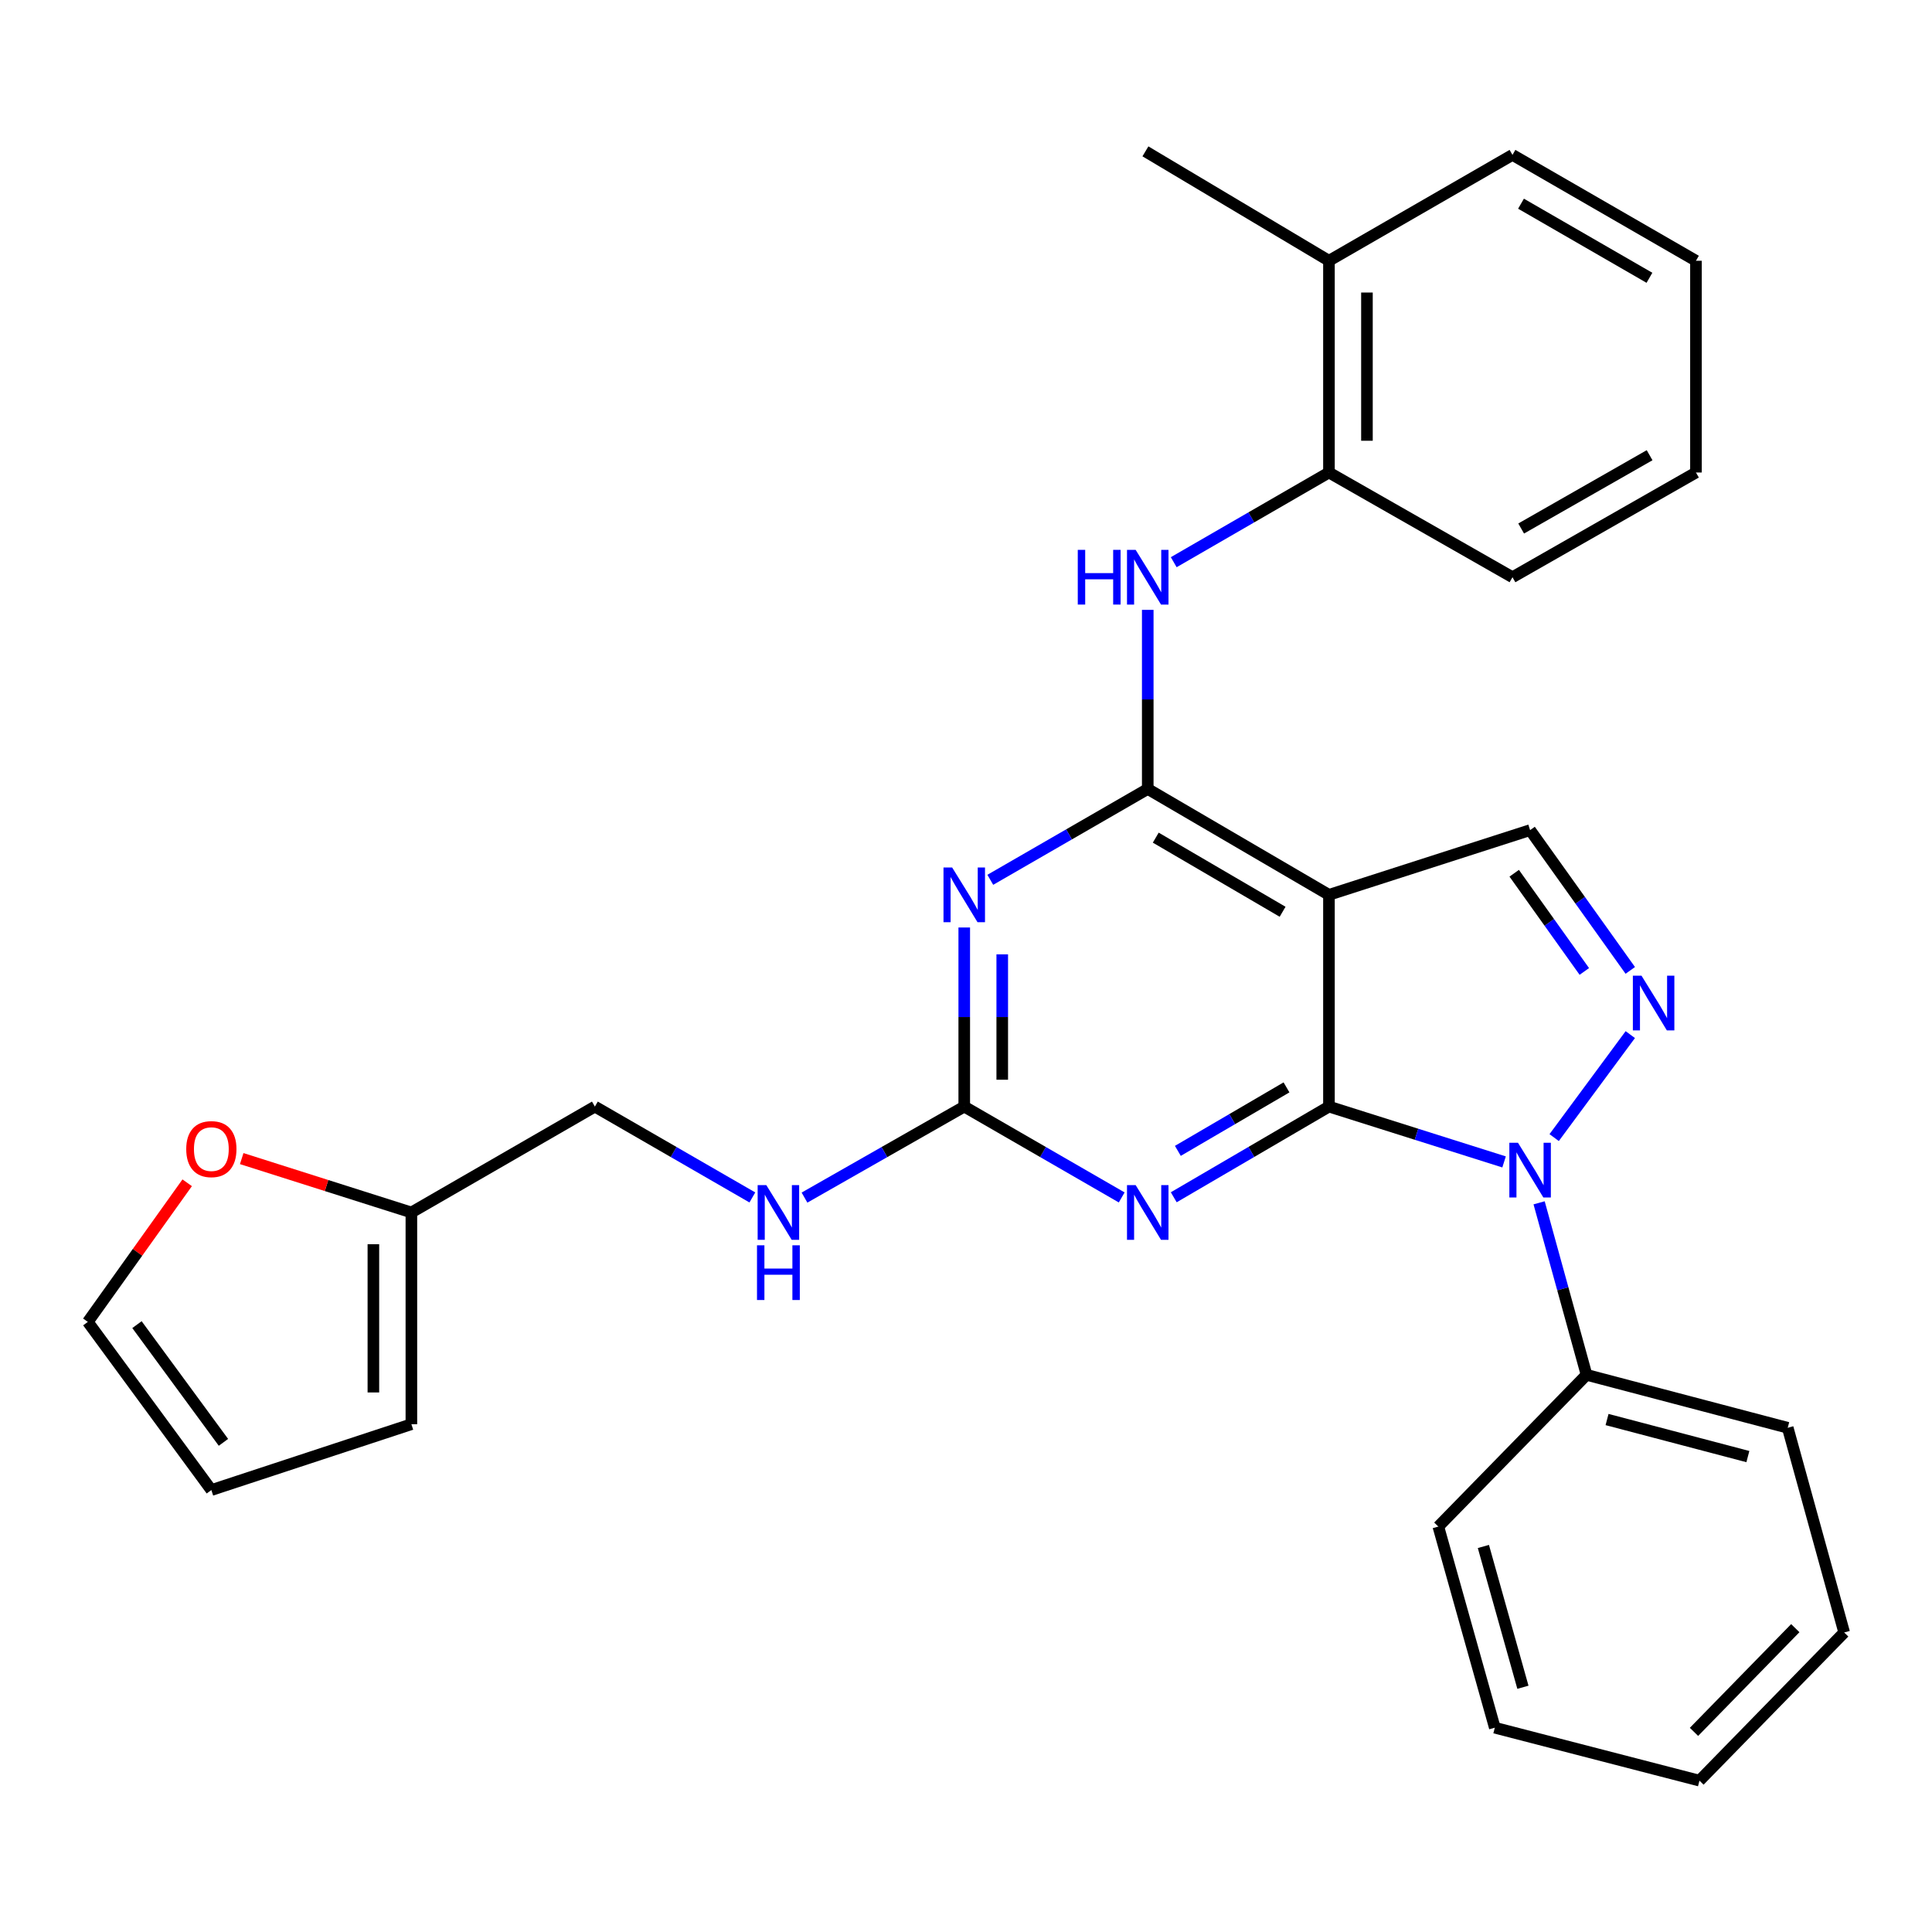 <?xml version='1.0' encoding='iso-8859-1'?>
<svg version='1.1' baseProfile='full'
              xmlns='http://www.w3.org/2000/svg'
                      xmlns:rdkit='http://www.rdkit.org/xml'
                      xmlns:xlink='http://www.w3.org/1999/xlink'
                  xml:space='preserve'
width='1000px' height='1000px' viewBox='0 0 1000 1000'>
<!-- END OF HEADER -->
<rect style='opacity:1.0;fill:#FFFFFF;stroke:none' width='1000' height='1000' x='0' y='0'> </rect>
<path class='bond-0' d='M 687.862,572.767 L 733.185,587.089' style='fill:none;fill-rule:evenodd;stroke:#000000;stroke-width:6px;stroke-linecap:butt;stroke-linejoin:miter;stroke-opacity:1' />
<path class='bond-0' d='M 733.185,587.089 L 778.507,601.41' style='fill:none;fill-rule:evenodd;stroke:#0000FF;stroke-width:6px;stroke-linecap:butt;stroke-linejoin:miter;stroke-opacity:1' />
<path class='bond-1' d='M 687.862,572.767 L 687.862,463.168' style='fill:none;fill-rule:evenodd;stroke:#000000;stroke-width:6px;stroke-linecap:butt;stroke-linejoin:miter;stroke-opacity:1' />
<path class='bond-3' d='M 687.862,572.767 L 647.696,596.239' style='fill:none;fill-rule:evenodd;stroke:#000000;stroke-width:6px;stroke-linecap:butt;stroke-linejoin:miter;stroke-opacity:1' />
<path class='bond-3' d='M 647.696,596.239 L 607.529,619.71' style='fill:none;fill-rule:evenodd;stroke:#0000FF;stroke-width:6px;stroke-linecap:butt;stroke-linejoin:miter;stroke-opacity:1' />
<path class='bond-3' d='M 665.89,562.828 L 637.773,579.258' style='fill:none;fill-rule:evenodd;stroke:#000000;stroke-width:6px;stroke-linecap:butt;stroke-linejoin:miter;stroke-opacity:1' />
<path class='bond-3' d='M 637.773,579.258 L 609.657,595.688' style='fill:none;fill-rule:evenodd;stroke:#0000FF;stroke-width:6px;stroke-linecap:butt;stroke-linejoin:miter;stroke-opacity:1' />
<path class='bond-4' d='M 804.432,588.817 L 843.837,535.511' style='fill:none;fill-rule:evenodd;stroke:#0000FF;stroke-width:6px;stroke-linecap:butt;stroke-linejoin:miter;stroke-opacity:1' />
<path class='bond-12' d='M 796.639,622.573 L 808.916,667.095' style='fill:none;fill-rule:evenodd;stroke:#0000FF;stroke-width:6px;stroke-linecap:butt;stroke-linejoin:miter;stroke-opacity:1' />
<path class='bond-12' d='M 808.916,667.095 L 821.193,711.616' style='fill:none;fill-rule:evenodd;stroke:#000000;stroke-width:6px;stroke-linecap:butt;stroke-linejoin:miter;stroke-opacity:1' />
<path class='bond-2' d='M 687.862,463.168 L 594.073,408.363' style='fill:none;fill-rule:evenodd;stroke:#000000;stroke-width:6px;stroke-linecap:butt;stroke-linejoin:miter;stroke-opacity:1' />
<path class='bond-2' d='M 663.872,471.928 L 598.219,433.564' style='fill:none;fill-rule:evenodd;stroke:#000000;stroke-width:6px;stroke-linecap:butt;stroke-linejoin:miter;stroke-opacity:1' />
<path class='bond-7' d='M 687.862,463.168 L 791.977,429.669' style='fill:none;fill-rule:evenodd;stroke:#000000;stroke-width:6px;stroke-linecap:butt;stroke-linejoin:miter;stroke-opacity:1' />
<path class='bond-8' d='M 594.073,408.363 L 594.073,362.014' style='fill:none;fill-rule:evenodd;stroke:#000000;stroke-width:6px;stroke-linecap:butt;stroke-linejoin:miter;stroke-opacity:1' />
<path class='bond-8' d='M 594.073,362.014 L 594.073,315.664' style='fill:none;fill-rule:evenodd;stroke:#0000FF;stroke-width:6px;stroke-linecap:butt;stroke-linejoin:miter;stroke-opacity:1' />
<path class='bond-30' d='M 594.073,408.363 L 553.324,431.876' style='fill:none;fill-rule:evenodd;stroke:#000000;stroke-width:6px;stroke-linecap:butt;stroke-linejoin:miter;stroke-opacity:1' />
<path class='bond-30' d='M 553.324,431.876 L 512.575,455.389' style='fill:none;fill-rule:evenodd;stroke:#0000FF;stroke-width:6px;stroke-linecap:butt;stroke-linejoin:miter;stroke-opacity:1' />
<path class='bond-6' d='M 580.592,619.794 L 539.842,596.281' style='fill:none;fill-rule:evenodd;stroke:#0000FF;stroke-width:6px;stroke-linecap:butt;stroke-linejoin:miter;stroke-opacity:1' />
<path class='bond-6' d='M 539.842,596.281 L 499.093,572.767' style='fill:none;fill-rule:evenodd;stroke:#000000;stroke-width:6px;stroke-linecap:butt;stroke-linejoin:miter;stroke-opacity:1' />
<path class='bond-29' d='M 843.829,502.276 L 817.903,465.973' style='fill:none;fill-rule:evenodd;stroke:#0000FF;stroke-width:6px;stroke-linecap:butt;stroke-linejoin:miter;stroke-opacity:1' />
<path class='bond-29' d='M 817.903,465.973 L 791.977,429.669' style='fill:none;fill-rule:evenodd;stroke:#000000;stroke-width:6px;stroke-linecap:butt;stroke-linejoin:miter;stroke-opacity:1' />
<path class='bond-29' d='M 820.046,502.815 L 801.898,477.402' style='fill:none;fill-rule:evenodd;stroke:#0000FF;stroke-width:6px;stroke-linecap:butt;stroke-linejoin:miter;stroke-opacity:1' />
<path class='bond-29' d='M 801.898,477.402 L 783.75,451.99' style='fill:none;fill-rule:evenodd;stroke:#000000;stroke-width:6px;stroke-linecap:butt;stroke-linejoin:miter;stroke-opacity:1' />
<path class='bond-5' d='M 499.093,480.068 L 499.093,526.418' style='fill:none;fill-rule:evenodd;stroke:#0000FF;stroke-width:6px;stroke-linecap:butt;stroke-linejoin:miter;stroke-opacity:1' />
<path class='bond-5' d='M 499.093,526.418 L 499.093,572.767' style='fill:none;fill-rule:evenodd;stroke:#000000;stroke-width:6px;stroke-linecap:butt;stroke-linejoin:miter;stroke-opacity:1' />
<path class='bond-5' d='M 518.76,493.973 L 518.76,526.418' style='fill:none;fill-rule:evenodd;stroke:#0000FF;stroke-width:6px;stroke-linecap:butt;stroke-linejoin:miter;stroke-opacity:1' />
<path class='bond-5' d='M 518.76,526.418 L 518.76,558.863' style='fill:none;fill-rule:evenodd;stroke:#000000;stroke-width:6px;stroke-linecap:butt;stroke-linejoin:miter;stroke-opacity:1' />
<path class='bond-11' d='M 499.093,572.767 L 457.751,596.322' style='fill:none;fill-rule:evenodd;stroke:#000000;stroke-width:6px;stroke-linecap:butt;stroke-linejoin:miter;stroke-opacity:1' />
<path class='bond-11' d='M 457.751,596.322 L 416.408,619.877' style='fill:none;fill-rule:evenodd;stroke:#0000FF;stroke-width:6px;stroke-linecap:butt;stroke-linejoin:miter;stroke-opacity:1' />
<path class='bond-9' d='M 607.521,290.994 L 647.692,267.782' style='fill:none;fill-rule:evenodd;stroke:#0000FF;stroke-width:6px;stroke-linecap:butt;stroke-linejoin:miter;stroke-opacity:1' />
<path class='bond-9' d='M 647.692,267.782 L 687.862,244.571' style='fill:none;fill-rule:evenodd;stroke:#000000;stroke-width:6px;stroke-linecap:butt;stroke-linejoin:miter;stroke-opacity:1' />
<path class='bond-17' d='M 687.862,244.571 L 687.862,134.972' style='fill:none;fill-rule:evenodd;stroke:#000000;stroke-width:6px;stroke-linecap:butt;stroke-linejoin:miter;stroke-opacity:1' />
<path class='bond-17' d='M 707.529,228.131 L 707.529,151.412' style='fill:none;fill-rule:evenodd;stroke:#000000;stroke-width:6px;stroke-linecap:butt;stroke-linejoin:miter;stroke-opacity:1' />
<path class='bond-19' d='M 687.862,244.571 L 782.854,298.764' style='fill:none;fill-rule:evenodd;stroke:#000000;stroke-width:6px;stroke-linecap:butt;stroke-linejoin:miter;stroke-opacity:1' />
<path class='bond-10' d='M 212.929,627.573 L 307.909,572.767' style='fill:none;fill-rule:evenodd;stroke:#000000;stroke-width:6px;stroke-linecap:butt;stroke-linejoin:miter;stroke-opacity:1' />
<path class='bond-13' d='M 212.929,627.573 L 169.019,613.629' style='fill:none;fill-rule:evenodd;stroke:#000000;stroke-width:6px;stroke-linecap:butt;stroke-linejoin:miter;stroke-opacity:1' />
<path class='bond-13' d='M 169.019,613.629 L 125.11,599.686' style='fill:none;fill-rule:evenodd;stroke:#FF0000;stroke-width:6px;stroke-linecap:butt;stroke-linejoin:miter;stroke-opacity:1' />
<path class='bond-14' d='M 212.929,627.573 L 212.929,737.172' style='fill:none;fill-rule:evenodd;stroke:#000000;stroke-width:6px;stroke-linecap:butt;stroke-linejoin:miter;stroke-opacity:1' />
<path class='bond-14' d='M 193.262,644.012 L 193.262,720.732' style='fill:none;fill-rule:evenodd;stroke:#000000;stroke-width:6px;stroke-linecap:butt;stroke-linejoin:miter;stroke-opacity:1' />
<path class='bond-18' d='M 389.419,619.794 L 348.664,596.281' style='fill:none;fill-rule:evenodd;stroke:#0000FF;stroke-width:6px;stroke-linecap:butt;stroke-linejoin:miter;stroke-opacity:1' />
<path class='bond-18' d='M 348.664,596.281 L 307.909,572.767' style='fill:none;fill-rule:evenodd;stroke:#000000;stroke-width:6px;stroke-linecap:butt;stroke-linejoin:miter;stroke-opacity:1' />
<path class='bond-20' d='M 821.193,711.616 L 925.318,739.018' style='fill:none;fill-rule:evenodd;stroke:#000000;stroke-width:6px;stroke-linecap:butt;stroke-linejoin:miter;stroke-opacity:1' />
<path class='bond-20' d='M 831.807,734.745 L 904.694,753.927' style='fill:none;fill-rule:evenodd;stroke:#000000;stroke-width:6px;stroke-linecap:butt;stroke-linejoin:miter;stroke-opacity:1' />
<path class='bond-21' d='M 821.193,711.616 L 744.481,790.152' style='fill:none;fill-rule:evenodd;stroke:#000000;stroke-width:6px;stroke-linecap:butt;stroke-linejoin:miter;stroke-opacity:1' />
<path class='bond-15' d='M 96.887,612.206 L 71.171,648.21' style='fill:none;fill-rule:evenodd;stroke:#FF0000;stroke-width:6px;stroke-linecap:butt;stroke-linejoin:miter;stroke-opacity:1' />
<path class='bond-15' d='M 71.171,648.21 L 45.455,684.213' style='fill:none;fill-rule:evenodd;stroke:#000000;stroke-width:6px;stroke-linecap:butt;stroke-linejoin:miter;stroke-opacity:1' />
<path class='bond-16' d='M 212.929,737.172 L 109.394,771.25' style='fill:none;fill-rule:evenodd;stroke:#000000;stroke-width:6px;stroke-linecap:butt;stroke-linejoin:miter;stroke-opacity:1' />
<path class='bond-32' d='M 45.455,684.213 L 109.394,771.25' style='fill:none;fill-rule:evenodd;stroke:#000000;stroke-width:6px;stroke-linecap:butt;stroke-linejoin:miter;stroke-opacity:1' />
<path class='bond-32' d='M 70.895,685.625 L 115.653,746.551' style='fill:none;fill-rule:evenodd;stroke:#000000;stroke-width:6px;stroke-linecap:butt;stroke-linejoin:miter;stroke-opacity:1' />
<path class='bond-22' d='M 687.862,134.972 L 592.871,78.342' style='fill:none;fill-rule:evenodd;stroke:#000000;stroke-width:6px;stroke-linecap:butt;stroke-linejoin:miter;stroke-opacity:1' />
<path class='bond-23' d='M 687.862,134.972 L 782.854,80.177' style='fill:none;fill-rule:evenodd;stroke:#000000;stroke-width:6px;stroke-linecap:butt;stroke-linejoin:miter;stroke-opacity:1' />
<path class='bond-24' d='M 782.854,298.764 L 877.823,244.571' style='fill:none;fill-rule:evenodd;stroke:#000000;stroke-width:6px;stroke-linecap:butt;stroke-linejoin:miter;stroke-opacity:1' />
<path class='bond-24' d='M 787.352,273.554 L 853.83,235.618' style='fill:none;fill-rule:evenodd;stroke:#000000;stroke-width:6px;stroke-linecap:butt;stroke-linejoin:miter;stroke-opacity:1' />
<path class='bond-25' d='M 925.318,739.018 L 954.545,844.968' style='fill:none;fill-rule:evenodd;stroke:#000000;stroke-width:6px;stroke-linecap:butt;stroke-linejoin:miter;stroke-opacity:1' />
<path class='bond-26' d='M 744.481,790.152 L 773.708,894.256' style='fill:none;fill-rule:evenodd;stroke:#000000;stroke-width:6px;stroke-linecap:butt;stroke-linejoin:miter;stroke-opacity:1' />
<path class='bond-26' d='M 767.8,800.452 L 788.259,873.324' style='fill:none;fill-rule:evenodd;stroke:#000000;stroke-width:6px;stroke-linecap:butt;stroke-linejoin:miter;stroke-opacity:1' />
<path class='bond-33' d='M 782.854,80.177 L 877.823,134.972' style='fill:none;fill-rule:evenodd;stroke:#000000;stroke-width:6px;stroke-linecap:butt;stroke-linejoin:miter;stroke-opacity:1' />
<path class='bond-33' d='M 787.27,105.431 L 853.749,143.787' style='fill:none;fill-rule:evenodd;stroke:#000000;stroke-width:6px;stroke-linecap:butt;stroke-linejoin:miter;stroke-opacity:1' />
<path class='bond-27' d='M 877.823,244.571 L 877.823,134.972' style='fill:none;fill-rule:evenodd;stroke:#000000;stroke-width:6px;stroke-linecap:butt;stroke-linejoin:miter;stroke-opacity:1' />
<path class='bond-31' d='M 954.545,844.968 L 879.636,921.658' style='fill:none;fill-rule:evenodd;stroke:#000000;stroke-width:6px;stroke-linecap:butt;stroke-linejoin:miter;stroke-opacity:1' />
<path class='bond-31' d='M 929.24,842.729 L 876.804,896.412' style='fill:none;fill-rule:evenodd;stroke:#000000;stroke-width:6px;stroke-linecap:butt;stroke-linejoin:miter;stroke-opacity:1' />
<path class='bond-28' d='M 773.708,894.256 L 879.636,921.658' style='fill:none;fill-rule:evenodd;stroke:#000000;stroke-width:6px;stroke-linecap:butt;stroke-linejoin:miter;stroke-opacity:1' />
<path  class='atom-1' d='M 785.717 591.506
L 794.997 606.506
Q 795.917 607.986, 797.397 610.666
Q 798.877 613.346, 798.957 613.506
L 798.957 591.506
L 802.717 591.506
L 802.717 619.826
L 798.837 619.826
L 788.877 603.426
Q 787.717 601.506, 786.477 599.306
Q 785.277 597.106, 784.917 596.426
L 784.917 619.826
L 781.237 619.826
L 781.237 591.506
L 785.717 591.506
' fill='#0000FF'/>
<path  class='atom-4' d='M 587.813 613.413
L 597.093 628.413
Q 598.013 629.893, 599.493 632.573
Q 600.973 635.253, 601.053 635.413
L 601.053 613.413
L 604.813 613.413
L 604.813 641.733
L 600.933 641.733
L 590.973 625.333
Q 589.813 623.413, 588.573 621.213
Q 587.373 619.013, 587.013 618.333
L 587.013 641.733
L 583.333 641.733
L 583.333 613.413
L 587.813 613.413
' fill='#0000FF'/>
<path  class='atom-5' d='M 849.645 505.026
L 858.925 520.026
Q 859.845 521.506, 861.325 524.186
Q 862.805 526.866, 862.885 527.026
L 862.885 505.026
L 866.645 505.026
L 866.645 533.346
L 862.765 533.346
L 852.805 516.946
Q 851.645 515.026, 850.405 512.826
Q 849.205 510.626, 848.845 509.946
L 848.845 533.346
L 845.165 533.346
L 845.165 505.026
L 849.645 505.026
' fill='#0000FF'/>
<path  class='atom-6' d='M 492.833 449.008
L 502.113 464.008
Q 503.033 465.488, 504.513 468.168
Q 505.993 470.848, 506.073 471.008
L 506.073 449.008
L 509.833 449.008
L 509.833 477.328
L 505.953 477.328
L 495.993 460.928
Q 494.833 459.008, 493.593 456.808
Q 492.393 454.608, 492.033 453.928
L 492.033 477.328
L 488.353 477.328
L 488.353 449.008
L 492.833 449.008
' fill='#0000FF'/>
<path  class='atom-9' d='M 557.853 284.604
L 561.693 284.604
L 561.693 296.644
L 576.173 296.644
L 576.173 284.604
L 580.013 284.604
L 580.013 312.924
L 576.173 312.924
L 576.173 299.844
L 561.693 299.844
L 561.693 312.924
L 557.853 312.924
L 557.853 284.604
' fill='#0000FF'/>
<path  class='atom-9' d='M 587.813 284.604
L 597.093 299.604
Q 598.013 301.084, 599.493 303.764
Q 600.973 306.444, 601.053 306.604
L 601.053 284.604
L 604.813 284.604
L 604.813 312.924
L 600.933 312.924
L 590.973 296.524
Q 589.813 294.604, 588.573 292.404
Q 587.373 290.204, 587.013 289.524
L 587.013 312.924
L 583.333 312.924
L 583.333 284.604
L 587.813 284.604
' fill='#0000FF'/>
<path  class='atom-12' d='M 396.64 613.413
L 405.92 628.413
Q 406.84 629.893, 408.32 632.573
Q 409.8 635.253, 409.88 635.413
L 409.88 613.413
L 413.64 613.413
L 413.64 641.733
L 409.76 641.733
L 399.8 625.333
Q 398.64 623.413, 397.4 621.213
Q 396.2 619.013, 395.84 618.333
L 395.84 641.733
L 392.16 641.733
L 392.16 613.413
L 396.64 613.413
' fill='#0000FF'/>
<path  class='atom-12' d='M 391.82 644.565
L 395.66 644.565
L 395.66 656.605
L 410.14 656.605
L 410.14 644.565
L 413.98 644.565
L 413.98 672.885
L 410.14 672.885
L 410.14 659.805
L 395.66 659.805
L 395.66 672.885
L 391.82 672.885
L 391.82 644.565
' fill='#0000FF'/>
<path  class='atom-14' d='M 96.394 594.776
Q 96.394 587.976, 99.754 584.176
Q 103.114 580.376, 109.394 580.376
Q 115.674 580.376, 119.034 584.176
Q 122.394 587.976, 122.394 594.776
Q 122.394 601.656, 118.994 605.576
Q 115.594 609.456, 109.394 609.456
Q 103.154 609.456, 99.754 605.576
Q 96.394 601.696, 96.394 594.776
M 109.394 606.256
Q 113.714 606.256, 116.034 603.376
Q 118.394 600.456, 118.394 594.776
Q 118.394 589.216, 116.034 586.416
Q 113.714 583.576, 109.394 583.576
Q 105.074 583.576, 102.714 586.376
Q 100.394 589.176, 100.394 594.776
Q 100.394 600.496, 102.714 603.376
Q 105.074 606.256, 109.394 606.256
' fill='#FF0000'/>
</svg>
